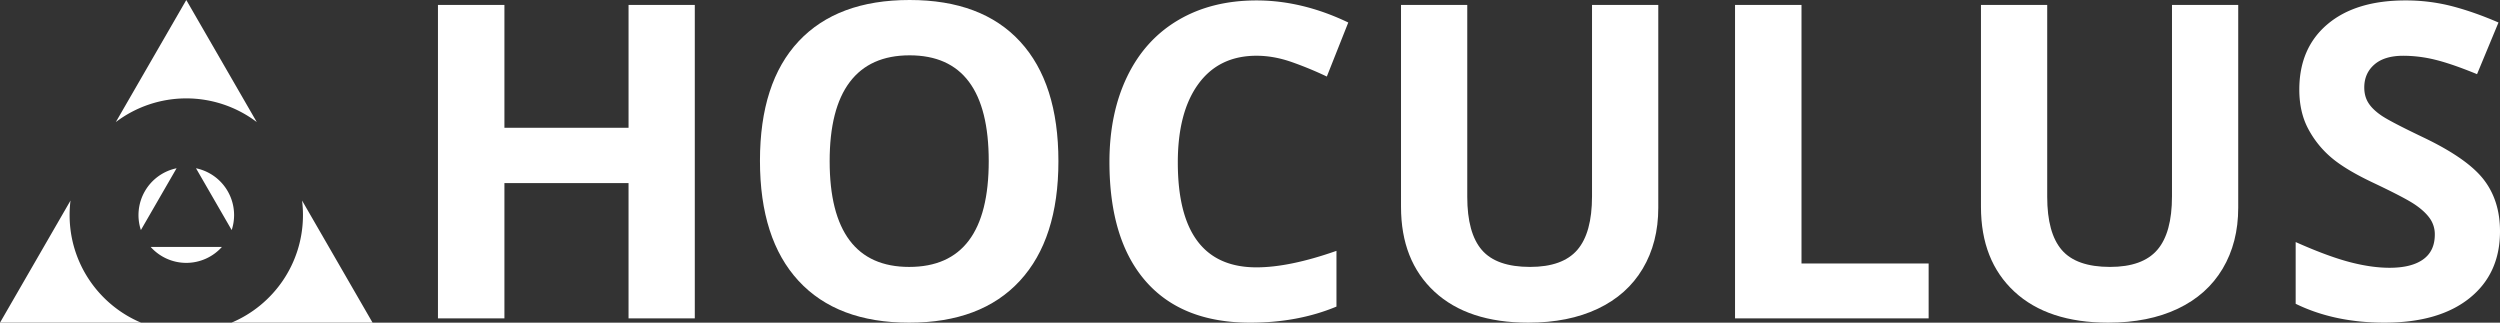 <svg viewBox="0 0 5807.53 749.55" fill="#ffffff" xmlns="http://www.w3.org/2000/svg"><rect x="0" y="0" width="5807.53" height="749.55" fill="#333333" stroke="none"/><title>mediablack-big</title><g id="black-big"><path d="M1614,739.59h-153.9V425.33H1171.77V739.59H1017.38V11.45h154.39V296.83h288.36V11.45H1614Z"></path><path d="M2458.71,374.53q0,180.78-89.65,277.9t-257,97.12q-167.34,0-257-97.12t-89.65-278.9q0-181.78,89.9-277.66T2113.07,0q167.82,0,256.73,96.62T2458.71,374.53Zm-531.41,0q0,122,46.31,183.77t138.46,61.76q184.77,0,184.77-245.53,0-246-183.77-246-92.16,0-139,62T1927.3,374.53Z"></path><path d="M2918.89,129.49q-87.15,0-135,65.49t-47.82,182.53q0,243.56,182.78,243.55,76.7,0,185.77-38.35V712.2q-89.64,37.35-200.21,37.35-158.88,0-243-96.37t-84.17-276.66q0-113.55,41.34-199t118.78-131Q2814.79,1,2918.89,1,3025,1,3132.05,52.29l-49.8,125.51a827.15,827.15,0,0,0-82.18-33.87Q2958.73,129.5,2918.89,129.49Z"></path><path d="M3852.22,11.45V482.6q0,80.68-36.11,141.44t-104.33,93.14q-68.25,32.37-161.37,32.37-140.44,0-218.14-72t-77.7-197V11.45h153.9V457.2q0,84.18,33.87,123.52t112,39.34q75.71,0,109.82-39.59t34.12-124.26V11.45Z"></path><path d="M4030.52,739.59V11.45h154.39V612.09h295.34v127.5Z"></path><path d="M5199.42,11.45V482.6q0,80.68-36.11,141.44T5059,717.18q-68.24,32.37-161.36,32.37-140.45,0-218.14-72t-77.7-197V11.45h153.9V457.2q0,84.18,33.86,123.52t112.06,39.34q75.7,0,109.82-39.59t34.12-124.26V11.45Z"></path><path d="M5807.53,537.39q0,98.61-71,155.38t-197.48,56.78q-116.53,0-206.19-43.83V562.29q73.71,32.87,124.76,46.32T5551,622.05q50.79,0,77.94-19.42t27.14-57.77a63.75,63.75,0,0,0-11.95-38.1q-12-16.68-35.11-32.13t-94.38-49.3q-66.75-31.38-100.11-60.27a226,226,0,0,1-53.29-67.23q-19.92-38.35-19.92-89.65,0-96.61,65.49-151.9T5587.89,1a427.81,427.81,0,0,1,108.33,13.44Q5747.76,27.9,5804,52.29l-49.8,120Q5696,148.41,5657.87,139a310.65,310.65,0,0,0-75-9.46q-43.83,0-67.23,20.42t-23.41,53.29q0,20.43,9.46,35.61t30.13,29.38q20.67,14.21,97.87,51.05,102.09,48.83,140,97.87T5807.53,537.39Z"></path><path d="M327.72,749.55H0L163.79,465.86a272,272,0,0,0-2.09,33.74C161.7,612.06,230.18,708.51,327.72,749.55Z"></path><path d="M596.47,283.57a271.1,271.1,0,0,0-327.44,0L432.75,0Z"></path><path d="M865.5,749.55H537.79c97.53-41,166-137.49,166-249.95a274,274,0,0,0-2.08-33.74Z"></path><path d="M410.21,390.86,327.3,534.44a111.14,111.14,0,0,1,82.91-143.58Z"></path><path d="M515.5,573.64a111,111,0,0,1-165.49,0Z"></path><path d="M543.79,499.6a110.56,110.56,0,0,1-5.59,34.84L455.3,390.86A111.06,111.06,0,0,1,543.79,499.6Z"></path></g></svg>